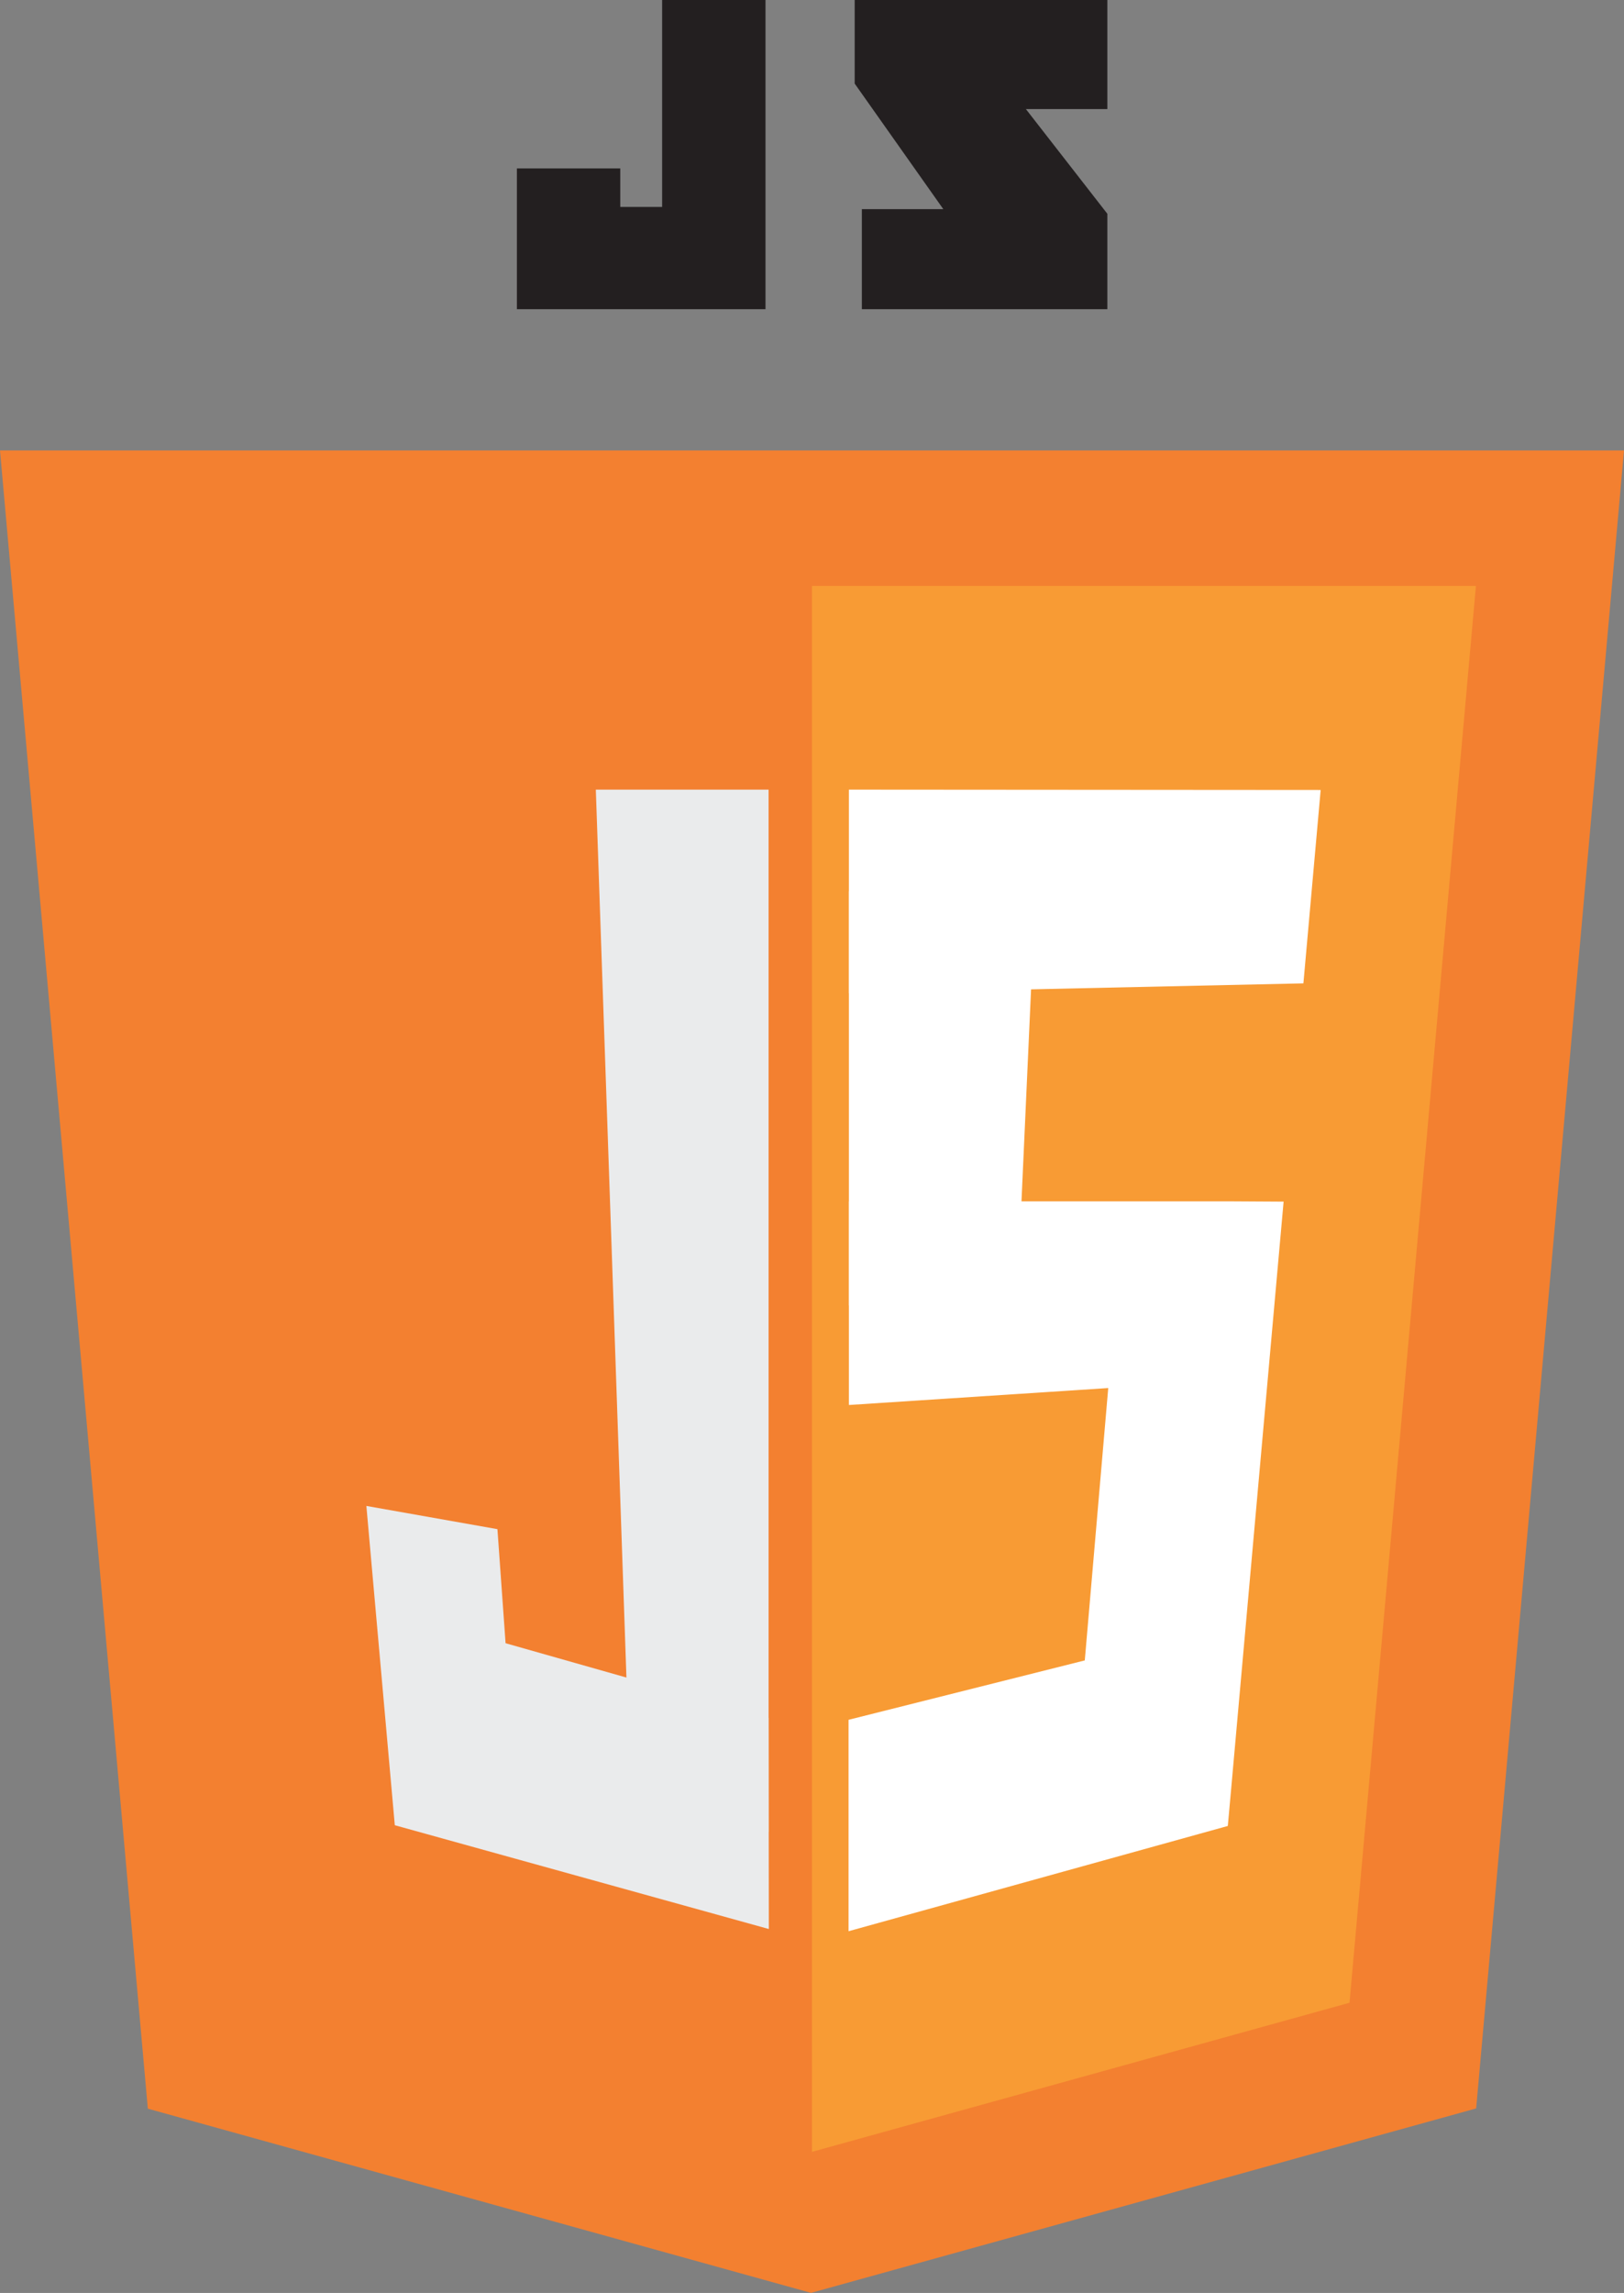 <svg xmlns="http://www.w3.org/2000/svg" width="19.938" height="28.144" viewBox="0 0 19.938 28.144">
  <rect x="0" y="0" width="19.938" height="28.144" fill="#808080" stroke="none"/>
  <g id="Group_54209" data-name="Group 54209" transform="translate(-1268.937 -5972.973)">
    <path id="Path_6241" data-name="Path 6241" d="M191.64,3233.089l-8.142-2.261-1.815-20.353h19.938l-1.815,20.35" transform="translate(1087.254 2768.027)" fill="#f38030"/>
    <path id="Path_6242" data-name="Path 6242" d="M217.255,3232.7l1.552-17.39h-8.151v19.22" transform="translate(1068.25 2764.855)" fill="#f89b34"/>
    <path id="Path_6243" data-name="Path 6243" d="M212.18,3194.4v1.027l1.088,1.541h-1v1.228h3.014v-1.171l-1-1.285h1v-1.34" transform="translate(1067.25 2778.572)" fill="#231f20" fill-rule="evenodd"/>
    <path id="Path_6244" data-name="Path 6244" d="M211.97,3222.567v2.5l5.58-.122.212-2.374" transform="translate(1067.389 2760.098)" fill="#fff"/>
    <path id="Path_6245" data-name="Path 6245" d="M216.639,3237.251H211.97v2.5l3.184-.208-.288,3.343-2.9.729v2.595l4.656-1.292.038-.421.587-6.572.06-.67" transform="translate(1067.389 2750.467)" fill="#fff"/>
    <path id="Path_6246" data-name="Path 6246" d="M214.031,3231.278H211.97v-5.085h2.291" transform="translate(1067.389 2757.719)" fill="#fff"/>
    <path id="Path_6247" data-name="Path 6247" d="M199.689,3250.729l-3.229-.917-.1-1.4-1.609-.285.349,3.919,4.592,1.274" transform="translate(1078.684 2743.33)" fill="#eaebec"/>
    <path id="Path_6248" data-name="Path 6248" d="M205.066,3222.567h-2.121l.441,12.792h1.68" transform="translate(1073.307 2760.098)" fill="#eaebec"/>
    <path id="Path_6249" data-name="Path 6249" d="M201.914,3194.4v2.541H201.4v-.473h-1.269v1.728h3.052v-3.8" transform="translate(1075.152 2778.572)" fill="#231f20" fill-rule="evenodd"/>
  </g>
</svg>
